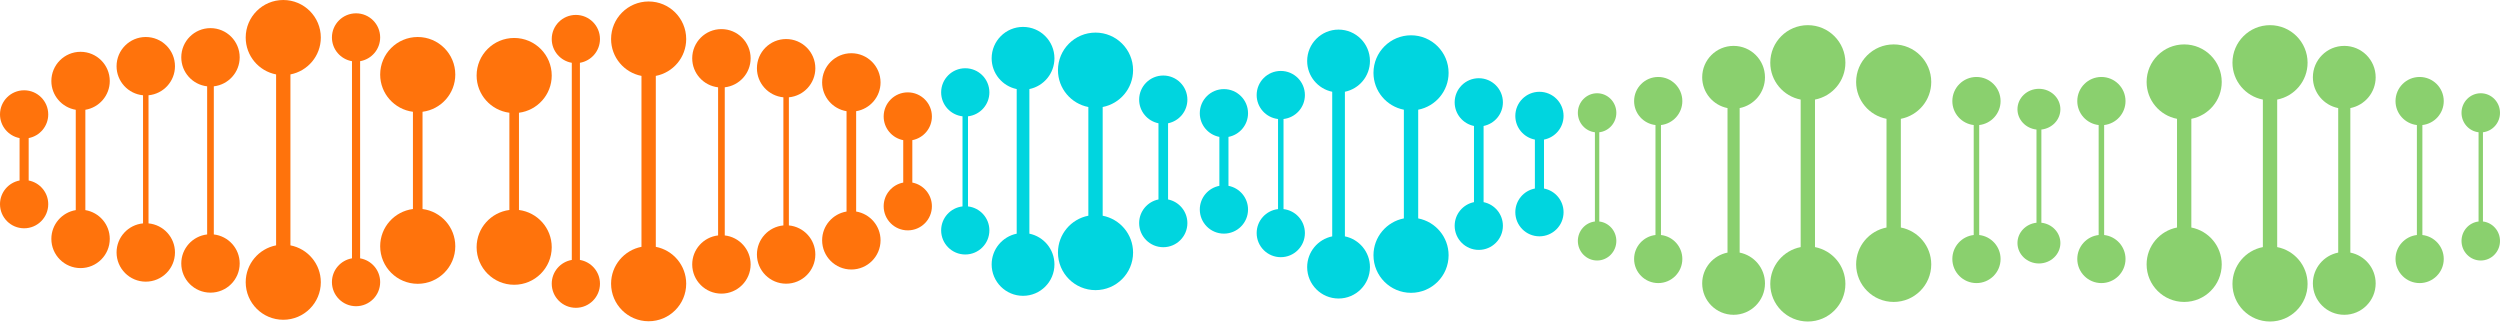 <?xml version="1.0" encoding="UTF-8"?> <svg xmlns="http://www.w3.org/2000/svg" width="1689" height="218" viewBox="0 0 1689 218" fill="none"><path d="M578.411 142.907V75.13C587.759 73.581 594.898 65.478 594.898 55.688C594.898 44.792 586.065 35.956 575.166 35.956C564.272 35.956 555.434 44.791 555.434 55.688C555.434 65.478 562.573 73.581 571.927 75.13V142.907C562.573 144.457 555.434 152.56 555.434 162.349C555.434 173.244 564.272 182.08 575.166 182.08C586.065 182.08 594.898 173.244 594.898 162.349C594.898 152.56 587.759 144.457 578.411 142.907Z" fill="#FF730C"></path><path d="M350.617 141.869V76.17C363.095 74.574 372.748 63.937 372.748 51.025C372.748 37.01 361.388 25.65 347.375 25.65C333.359 25.65 322 37.011 322 51.025C322 63.936 331.652 74.575 344.134 76.17V141.869C331.652 143.464 322 154.101 322 167.014C322 181.027 333.36 192.389 347.375 192.389C361.388 192.389 372.748 181.027 372.748 167.014C372.748 154.101 363.095 143.464 350.617 141.869Z" fill="#FF730C"></path><path d="M695.451 157.866V60.173C705.112 58.19 712.38 49.638 712.38 39.392C712.38 27.677 702.883 18.181 691.168 18.181C679.454 18.181 669.957 27.678 669.957 39.392C669.957 49.638 677.223 58.19 686.881 60.173V157.866C677.223 159.849 669.957 168.398 669.957 178.644C669.957 190.36 679.454 199.858 691.168 199.858C702.883 199.858 712.38 190.36 712.38 178.644C712.38 168.398 705.112 159.848 695.451 157.866Z" fill="#00D5DF"></path><path d="M443.061 166.761V51.276C454.76 49.014 463.597 38.733 463.597 26.375C463.597 12.363 452.237 1 438.221 1C424.206 1 412.848 12.363 412.848 26.375C412.848 38.733 421.684 49.014 433.379 51.276V166.761C421.684 169.023 412.848 179.308 412.848 191.662C412.848 205.676 424.207 217.037 438.221 217.037C452.237 217.037 463.597 205.676 463.597 191.662C463.597 179.308 454.759 169.023 443.061 166.761Z" fill="#FF730C"></path><path d="M653.981 139.452V78.584C662.109 77.663 668.429 70.773 668.429 62.401C668.429 53.402 661.134 46.106 652.13 46.106C643.132 46.106 635.836 53.402 635.836 62.401C635.836 70.773 642.15 77.663 650.275 78.584V139.452C642.15 140.373 635.836 147.263 635.836 155.634C635.836 164.634 643.132 171.931 652.13 171.931C661.134 171.931 668.429 164.634 668.429 155.634C668.43 147.263 662.109 140.373 653.981 139.452Z" fill="#00D5DF"></path><path d="M532.963 152.293V65.744C542.992 64.809 550.843 56.376 550.843 46.107C550.843 35.21 542.006 26.375 531.112 26.375C520.213 26.375 511.379 35.21 511.379 46.107C511.379 56.377 519.233 64.81 529.257 65.744V152.293C519.233 153.228 511.379 161.66 511.379 171.931C511.379 182.827 520.212 191.661 531.112 191.661C542.006 191.661 550.843 182.826 550.843 171.931C550.843 161.66 542.992 153.228 532.963 152.293Z" fill="#FF730C"></path><path d="M391.793 175.615V42.422C399.481 41.115 405.343 34.437 405.343 26.375C405.343 17.375 398.047 10.081 389.048 10.081C380.05 10.081 372.754 17.376 372.754 26.375C372.754 34.437 378.615 41.115 386.303 42.421V175.615C378.615 176.923 372.754 183.6 372.754 191.662C372.754 200.661 380.05 207.957 389.048 207.957C398.047 207.957 405.343 200.661 405.343 191.662C405.343 183.6 399.481 176.923 391.793 175.615Z" fill="#FF730C"></path><path d="M489.647 159.051V58.986C499.482 57.866 507.124 49.526 507.124 39.392C507.124 28.495 498.289 19.662 487.391 19.662C476.497 19.662 467.66 28.495 467.66 39.392C467.66 49.526 475.306 57.866 485.141 58.986V159.051C475.306 160.171 467.66 168.512 467.66 178.645C467.66 189.541 476.497 198.375 487.391 198.375C498.289 198.375 507.124 189.541 507.124 178.645C507.124 168.512 499.483 160.171 489.647 159.051Z" fill="#FF730C"></path><path d="M616.369 123.343V94.693C623.899 93.255 629.594 86.645 629.594 78.696C629.594 69.696 622.3 62.401 613.299 62.401C604.3 62.401 597.004 69.696 597.004 78.696C597.004 86.644 602.697 93.252 610.224 94.693V123.343C602.697 124.782 597.004 131.392 597.004 139.34C597.004 148.338 604.3 155.634 613.299 155.634C622.3 155.634 629.594 148.339 629.594 139.34C629.594 131.391 623.899 124.781 616.369 123.343Z" fill="#FF730C"></path><path d="M51.183 141.951V74.174C41.835 72.625 34.696 64.522 34.696 54.732C34.696 43.836 43.529 35 54.428 35C65.322 35 74.16 43.835 74.16 54.732C74.16 64.522 67.021 72.625 57.667 74.174V141.951C67.021 143.501 74.16 151.604 74.16 161.393C74.16 172.288 65.322 181.124 54.428 181.124C43.529 181.124 34.696 172.288 34.696 161.393C34.696 151.604 41.835 143.501 51.183 141.951Z" fill="#FF730C"></path><path d="M278.977 141.219V75.52C266.499 73.924 256.846 63.287 256.846 50.375C256.846 36.36 268.206 25 282.219 25C296.235 25 307.594 36.361 307.594 50.375C307.594 63.286 297.942 73.925 285.46 75.52V141.219C297.942 142.814 307.594 153.451 307.594 166.364C307.594 180.377 296.234 191.739 282.219 191.739C268.206 191.739 256.846 180.377 256.846 166.364C256.846 153.451 266.499 142.814 278.977 141.219Z" fill="#FF730C"></path><path d="M186.533 165.761V50.276C174.834 48.014 165.997 37.733 165.997 25.375C165.997 11.363 177.357 0 191.373 0C205.388 0 216.746 11.363 216.746 25.375C216.746 37.733 207.91 48.014 196.215 50.276V165.761C207.91 168.023 216.746 178.308 216.746 190.662C216.746 204.676 205.387 216.037 191.373 216.037C177.357 216.037 165.997 204.676 165.997 190.662C165.997 178.308 174.835 168.023 186.533 165.761Z" fill="#FF730C"></path><path d="M96.631 150.918V64.369C86.602 63.434 78.751 55.001 78.751 44.732C78.751 33.835 87.588 25 98.482 25C109.381 25 118.215 33.835 118.215 44.732C118.215 55.002 110.361 63.435 100.337 64.369V150.918C110.361 151.853 118.215 160.285 118.215 170.556C118.215 181.452 109.382 190.286 98.482 190.286C87.588 190.286 78.751 181.451 78.751 170.556C78.751 160.285 86.602 151.853 96.631 150.918Z" fill="#FF730C"></path><path d="M237.801 174.534V41.341C230.113 40.034 224.251 33.356 224.251 25.294C224.251 16.294 231.547 9 240.546 9C249.544 9 256.84 16.295 256.84 25.294C256.84 33.356 250.979 40.034 243.291 41.34V174.534C250.979 175.842 256.84 182.519 256.84 190.581C256.84 199.58 249.544 206.876 240.546 206.876C231.547 206.876 224.251 199.58 224.251 190.581C224.251 182.519 230.113 175.842 237.801 174.534Z" fill="#FF730C"></path><path d="M139.947 158.389V58.324C130.112 57.204 122.47 48.864 122.47 38.73C122.47 27.833 131.305 19 142.203 19C153.097 19 161.934 27.833 161.934 38.73C161.934 48.864 154.288 57.204 144.453 58.324V158.389C154.288 159.509 161.934 167.85 161.934 177.983C161.934 188.879 153.097 197.713 142.203 197.713C131.305 197.713 122.47 188.879 122.47 177.983C122.47 167.85 130.111 159.509 139.947 158.389Z" fill="#FF730C"></path><path d="M13.225 121.942V93.292C5.695 91.854 -0 85.244 -0 77.295C-0 68.295 7.294 61 16.295 61C25.294 61 32.59 68.295 32.59 77.295C32.59 85.243 26.897 91.851 19.37 93.292V121.942C26.897 123.381 32.59 129.991 32.59 137.939C32.59 146.937 25.294 154.233 16.295 154.233C7.294 154.233 -0 146.938 -0 137.939C-0 129.99 5.695 123.38 13.225 121.942Z" fill="#FF730C"></path><path d="M1192.42 52.211C1192.42 40.496 1182.93 31 1171.21 31C1159.49 31 1150 40.497 1150 52.211C1150 62.522 1157.36 71.11 1167.11 73.022V170.656C1157.36 172.568 1150 181.153 1150 191.464C1150 203.18 1159.49 212.678 1171.21 212.678C1182.93 212.678 1192.42 203.18 1192.42 191.464C1192.42 181.153 1185.06 172.568 1175.31 170.656V73.022C1185.06 71.11 1192.42 62.522 1192.42 52.211Z" fill="#8AD06E"></path><path d="M1246.75 42.375C1246.75 28.361 1235.39 17 1221.37 17C1207.36 17 1196 28.361 1196 42.375C1196 54.731 1204.84 65.014 1216.53 67.276V166.939C1204.84 169.2 1196 179.483 1196 191.84C1196 205.852 1207.36 217.215 1221.37 217.215C1235.39 217.215 1246.75 205.853 1246.75 191.84C1246.75 179.482 1237.91 169.2 1226.21 166.939V67.276C1237.91 65.014 1246.75 54.731 1246.75 42.375Z" fill="#8AD06E"></path><path d="M765.508 47.399C765.508 33.387 754.148 22.024 740.133 22.024C726.122 22.024 714.758 33.387 714.758 47.399C714.758 59.756 723.594 70.037 735.289 72.299V145.737C723.594 148.001 714.758 158.283 714.758 170.638C714.758 184.652 726.122 196.013 740.133 196.013C754.148 196.013 765.508 184.652 765.508 170.638C765.508 158.282 756.671 147.998 744.971 145.737V72.299C756.671 70.038 765.508 59.757 765.508 47.399Z" fill="#00D5DF"></path><path d="M1092 76.224C1092 68.921 1086.18 63 1079 63C1071.82 63 1066 68.921 1066 76.224C1066 83.017 1071.04 88.608 1077.52 89.356V149.644C1071.04 150.392 1066 155.984 1066 162.777C1066 170.08 1071.82 176 1079 176C1086.18 176 1092 170.08 1092 162.777C1092 155.984 1086.96 150.392 1080.48 149.644V89.356C1086.96 88.608 1092 83.017 1092 76.224Z" fill="#8AD06E"></path><path d="M843.175 76.492C843.175 67.492 835.879 60.196 826.877 60.196C817.878 60.196 810.582 67.492 810.582 76.492C810.582 84.44 816.275 91.049 823.806 92.487V125.549C816.275 126.987 810.582 133.597 810.582 141.545C810.582 150.545 817.878 157.841 826.877 157.841C835.879 157.841 843.175 150.545 843.175 141.545C843.175 133.597 837.479 126.987 829.952 125.549V92.487C837.479 91.049 843.175 84.44 843.175 76.492Z" fill="#00D5DF"></path><path d="M802.198 67.321C802.198 58.321 794.902 51.026 785.904 51.026C776.901 51.026 769.605 58.321 769.605 67.321C769.605 75.211 775.216 81.788 782.661 83.291V134.748C775.216 136.252 769.605 142.83 769.605 150.718C769.605 159.718 776.902 167.013 785.904 167.013C794.901 167.013 802.198 159.718 802.198 150.718C802.198 142.83 796.591 136.252 789.143 134.748V83.291C796.591 81.787 802.198 75.21 802.198 67.321Z" fill="#00D5DF"></path><path d="M908.615 159.685V61.992C918.276 60.009 925.544 51.457 925.544 41.211C925.544 29.496 916.047 20 904.332 20C892.618 20 883.121 29.497 883.121 41.211C883.121 51.457 890.387 60.009 900.045 61.992V159.685C890.387 161.668 883.121 170.217 883.121 180.463C883.121 192.179 892.618 201.677 904.332 201.677C916.047 201.677 925.544 192.179 925.544 180.463C925.544 170.217 918.276 161.667 908.615 159.685Z" fill="#00D5DF"></path><path d="M867.145 141.271V80.403C875.273 79.482 881.593 72.592 881.593 64.22C881.593 55.221 874.298 47.925 865.294 47.925C856.296 47.925 849 55.221 849 64.22C849 72.592 855.314 79.482 863.439 80.403V141.271C855.314 142.192 849 149.082 849 157.453C849 166.453 856.296 173.75 865.294 173.75C874.298 173.75 881.593 166.453 881.593 157.453C881.594 149.082 875.273 142.192 867.145 141.271Z" fill="#00D5DF"></path><path d="M978.672 49.218C978.672 35.206 967.312 23.843 953.297 23.843C939.286 23.843 927.922 35.206 927.922 49.218C927.922 61.575 936.758 71.856 948.453 74.118V147.556C936.758 149.82 927.922 160.102 927.922 172.457C927.922 186.471 939.286 197.832 953.297 197.832C967.312 197.832 978.672 186.471 978.672 172.457C978.672 160.101 969.835 149.817 958.135 147.556V74.118C969.835 71.857 978.672 61.576 978.672 49.218Z" fill="#00D5DF"></path><path d="M1056.34 78.311C1056.34 69.311 1049.04 62.015 1040.04 62.015C1031.04 62.015 1023.75 69.311 1023.75 78.311C1023.75 86.259 1029.44 92.868 1036.97 94.306V127.368C1029.44 128.806 1023.75 135.416 1023.75 143.364C1023.75 152.364 1031.04 159.66 1040.04 159.66C1049.04 159.66 1056.34 152.364 1056.34 143.364C1056.34 135.416 1050.64 128.806 1043.12 127.368V94.306C1050.64 92.868 1056.34 86.259 1056.34 78.311Z" fill="#00D5DF"></path><path d="M1015.36 69.14C1015.36 60.14 1008.07 52.845 999.068 52.845C990.065 52.845 982.77 60.14 982.77 69.14C982.77 77.03 988.38 83.607 995.825 85.11V136.567C988.38 138.071 982.77 144.649 982.77 152.537C982.77 161.537 990.066 168.832 999.068 168.832C1008.06 168.832 1015.36 161.537 1015.36 152.537C1015.36 144.649 1009.76 138.071 1002.31 136.567V85.11C1009.76 83.606 1015.36 77.029 1015.36 69.14Z" fill="#00D5DF"></path><path d="M1284.21 153.713V80.275C1295.91 78.014 1304.75 67.732 1304.75 55.375C1304.75 41.363 1293.39 30 1279.37 30C1265.36 30 1254 41.363 1254 55.375C1254 67.732 1262.84 78.014 1274.53 80.275V153.713C1262.84 155.975 1254 166.259 1254 178.614C1254 192.628 1265.36 203.989 1279.37 203.989C1293.39 203.989 1304.75 192.628 1304.75 178.614C1304.75 166.259 1295.91 155.975 1284.21 153.713Z" fill="#8AD06E"></path><path d="M1122.15 158.774V84.479C1130.27 83.558 1136.59 76.668 1136.59 68.296C1136.59 59.297 1129.3 52 1120.3 52C1111.3 52 1104 59.296 1104 68.296C1104 76.668 1110.31 83.557 1118.44 84.479V158.774C1110.31 159.696 1104 166.587 1104 174.958C1104 183.957 1111.3 191.253 1120.3 191.253C1129.3 191.253 1136.59 183.957 1136.59 174.958C1136.59 166.587 1130.27 159.696 1122.15 158.774Z" fill="#8AD06E"></path><path d="M1337.15 158.774V84.479C1345.27 83.558 1351.59 76.668 1351.59 68.296C1351.59 59.297 1344.3 52 1335.3 52C1326.3 52 1319 59.296 1319 68.296C1319 76.668 1325.31 83.557 1333.44 84.479V158.774C1325.31 159.696 1319 166.587 1319 174.958C1319 183.957 1326.3 191.253 1335.3 191.253C1344.3 191.253 1351.59 183.957 1351.59 174.958C1351.59 166.587 1345.27 159.696 1337.15 158.774Z" fill="#8AD06E"></path><path d="M1379.15 150.478V87.522C1386.38 86.742 1392 80.903 1392 73.809C1392 66.183 1385.51 60 1377.5 60C1369.49 60 1363 66.183 1363 73.809C1363 80.903 1368.62 86.741 1375.85 87.522V150.478C1368.62 151.259 1363 157.099 1363 164.192C1363 171.817 1369.49 178 1377.5 178C1385.51 178 1392 171.817 1392 164.192C1392 157.099 1386.38 151.259 1379.15 150.478Z" fill="#8AD06E"></path><path d="M1562.58 52.211C1562.58 40.496 1572.07 31 1583.79 31C1595.51 31 1605 40.497 1605 52.211C1605 62.522 1597.64 71.11 1587.89 73.022V170.656C1597.64 172.568 1605 181.153 1605 191.464C1605 203.18 1595.51 212.678 1583.79 212.678C1572.07 212.678 1562.58 203.18 1562.58 191.464C1562.58 181.153 1569.94 172.568 1579.69 170.656V73.022C1569.94 71.11 1562.58 62.522 1562.58 52.211Z" fill="#8AD06E"></path><path d="M1508.25 42.375C1508.25 28.361 1519.61 17 1533.63 17C1547.64 17 1559 28.361 1559 42.375C1559 54.731 1550.16 65.014 1538.47 67.276V166.939C1550.16 169.2 1559 179.483 1559 191.84C1559 205.852 1547.64 217.215 1533.63 217.215C1519.61 217.215 1508.25 205.853 1508.25 191.84C1508.25 179.482 1517.09 169.2 1528.79 166.939V67.276C1517.09 65.014 1508.25 54.731 1508.25 42.375Z" fill="#8AD06E"></path><path d="M1663 76.224C1663 68.921 1668.82 63 1676 63C1683.18 63 1689 68.921 1689 76.224C1689 83.017 1683.96 88.608 1677.48 89.356V149.644C1683.96 150.392 1689 155.984 1689 162.777C1689 170.08 1683.18 176 1676 176C1668.82 176 1663 170.08 1663 162.777C1663 155.984 1668.04 150.392 1674.52 149.644V89.356C1668.04 88.608 1663 83.017 1663 76.224Z" fill="#8AD06E"></path><path d="M1470.79 153.713V80.275C1459.09 78.014 1450.25 67.732 1450.25 55.375C1450.25 41.363 1461.61 30 1475.63 30C1489.64 30 1501 41.363 1501 55.375C1501 67.732 1492.16 78.014 1480.47 80.275V153.713C1492.16 155.975 1501 166.259 1501 178.614C1501 192.628 1489.64 203.989 1475.63 203.989C1461.61 203.989 1450.25 192.628 1450.25 178.614C1450.25 166.259 1459.09 155.975 1470.79 153.713Z" fill="#8AD06E"></path><path d="M1632.85 158.774V84.479C1624.73 83.558 1618.41 76.668 1618.41 68.296C1618.41 59.297 1625.7 52 1634.7 52C1643.7 52 1651 59.296 1651 68.296C1651 76.668 1644.69 83.557 1636.56 84.479V158.774C1644.69 159.696 1651 166.587 1651 174.958C1651 183.957 1643.7 191.253 1634.7 191.253C1625.7 191.253 1618.41 183.957 1618.41 174.958C1618.41 166.587 1624.73 159.696 1632.85 158.774Z" fill="#8AD06E"></path><path d="M1417.85 158.774V84.479C1409.73 83.558 1403.41 76.668 1403.41 68.296C1403.41 59.297 1410.7 52 1419.7 52C1428.7 52 1436 59.296 1436 68.296C1436 76.668 1429.69 83.557 1421.56 84.479V158.774C1429.69 159.696 1436 166.587 1436 174.958C1436 183.957 1428.7 191.253 1419.7 191.253C1410.7 191.253 1403.41 183.957 1403.41 174.958C1403.41 166.587 1409.73 159.696 1417.85 158.774Z" fill="#8AD06E"></path></svg> 